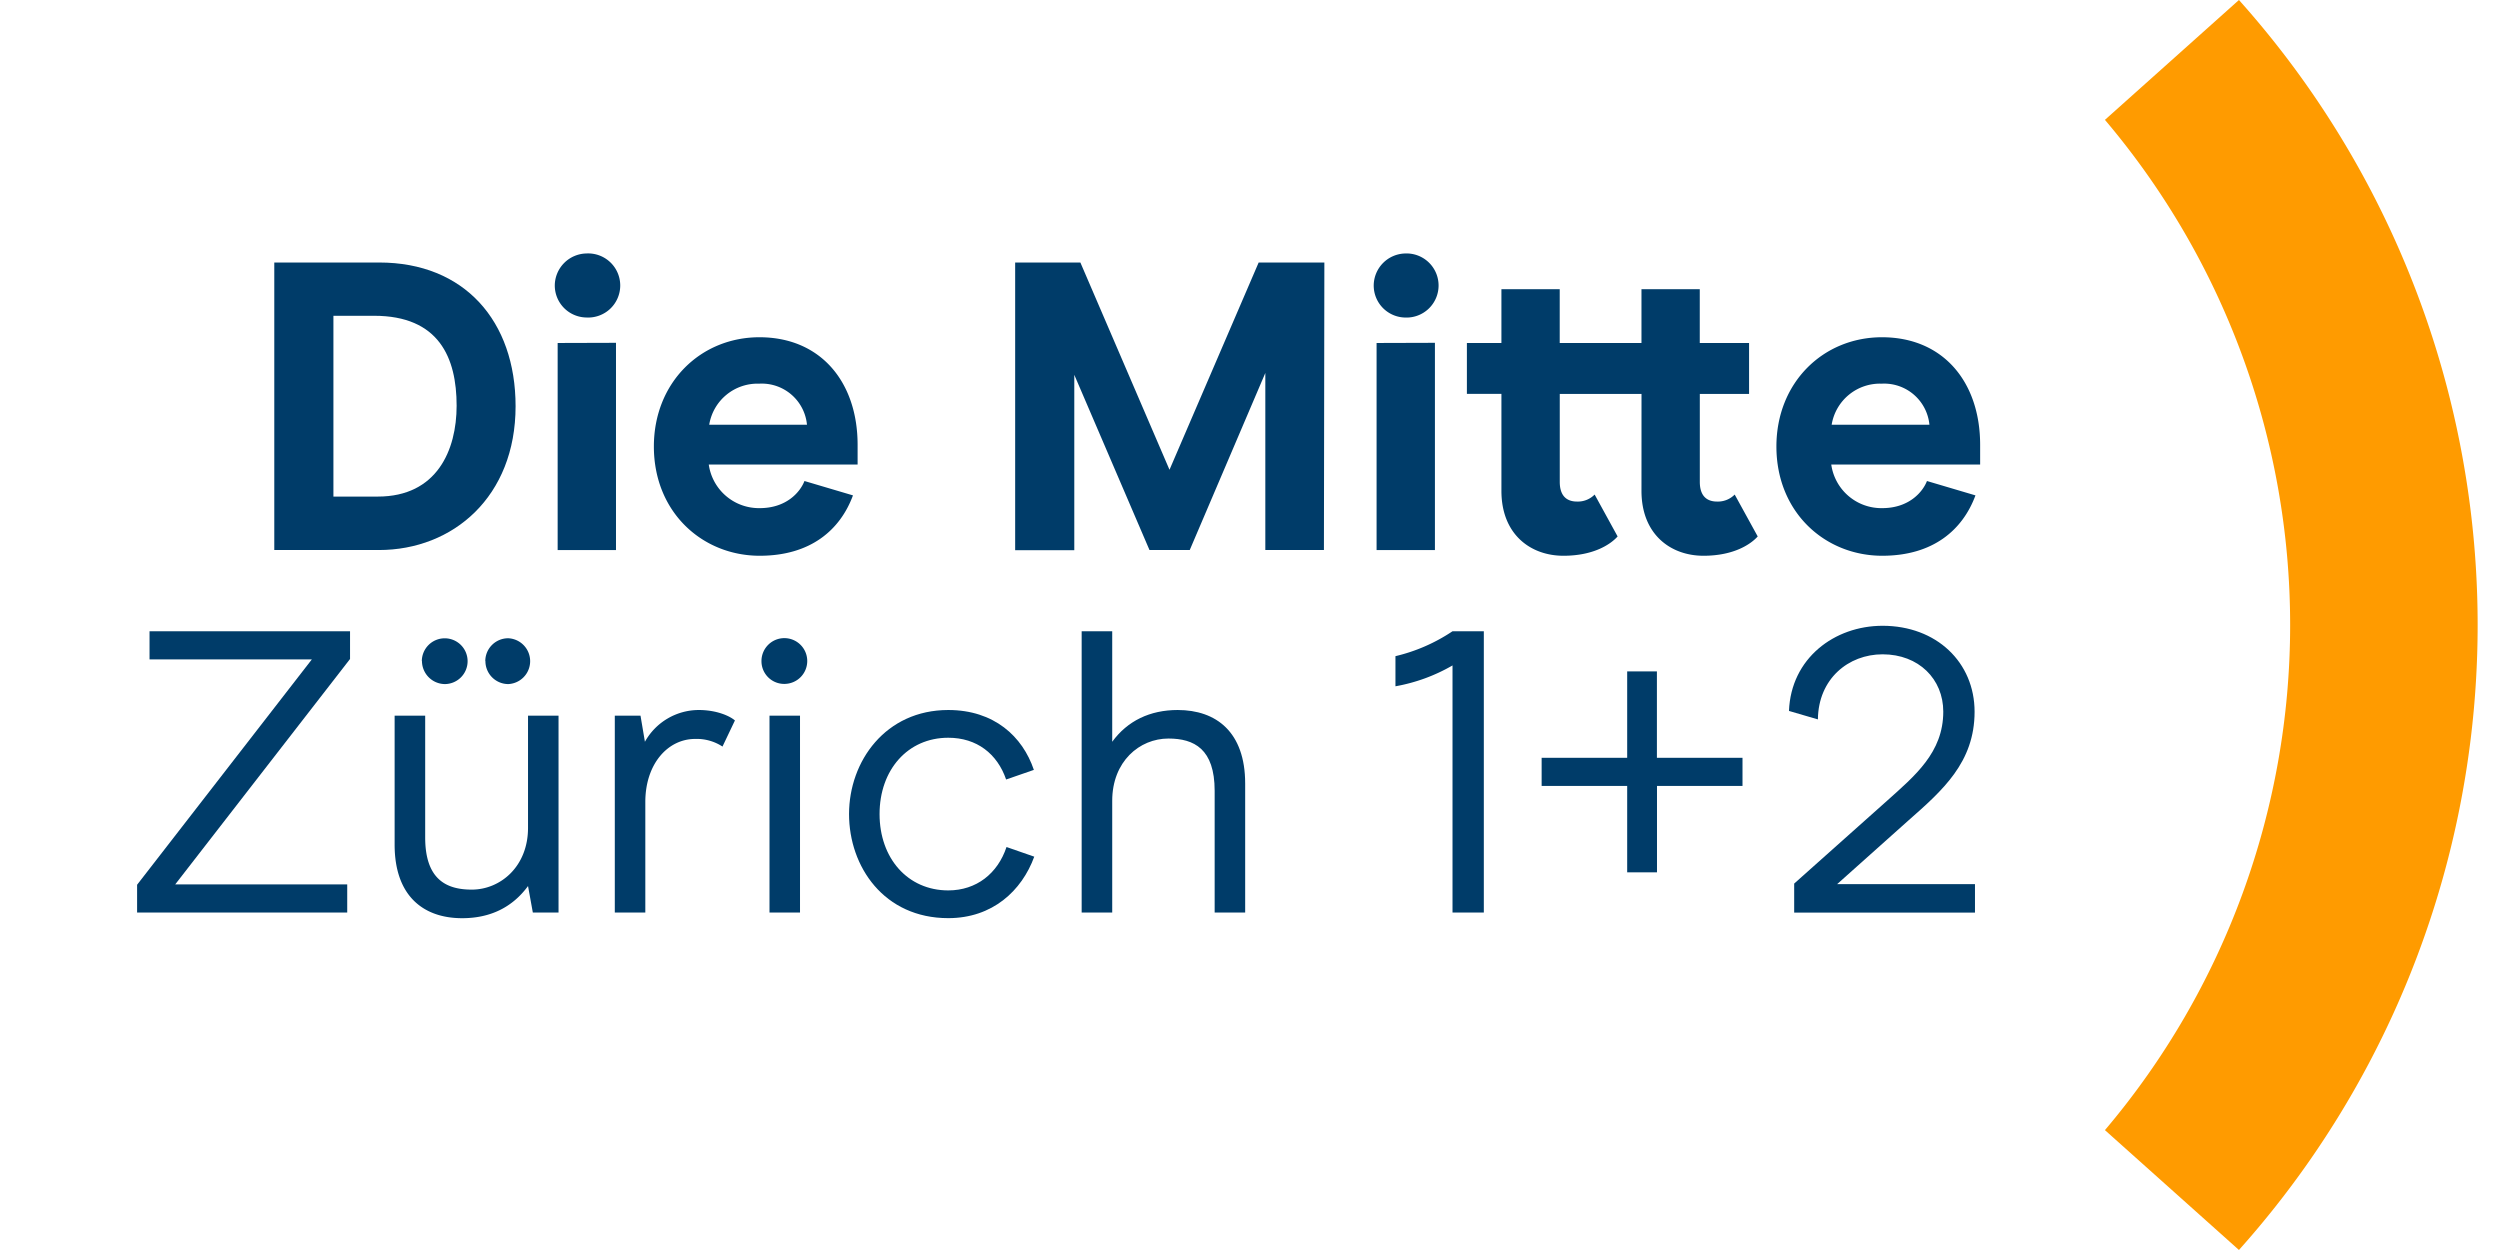<?xml version="1.0" encoding="UTF-8"?> <svg xmlns="http://www.w3.org/2000/svg" viewBox="0 0 566.93 283.46"><defs><style>.cls-1{fill:#003c69;}.cls-2{fill:#ff9b00;}</style></defs><g id="Bildzeichen"><path class="cls-1" d="M31.09,200.64l39.63-51.11H33.91v-6.38H79.38v6.29L39.74,200.55h39v6.38H31.09Z"></path><path class="cls-1" d="M126.66,206.93h-5.83l-1.09-6c-3.55,4.83-8.56,7.29-14.94,7.29-8.75,0-15.31-5-15.31-16.68V162.29h6.93v27.6c0,9.48,4.73,11.85,10.56,11.85,6.47,0,12.76-5.2,12.76-14V162.29h6.92Zm-31-57a5.19,5.19,0,1,1,5.19,5.2A5.25,5.25,0,0,1,95.69,149.89Zm14.39,0a5.19,5.19,0,0,1,5.2-5.19,5.2,5.2,0,0,1,0,10.39A5.2,5.2,0,0,1,110.08,149.89Z"></path><path class="cls-1" d="M139.42,162.29h5.83l1,5.92a14,14,0,0,1,12.21-7.2c3.92,0,6.93,1.28,8.2,2.37l-2.82,5.92a10.66,10.66,0,0,0-6.2-1.73c-6.19,0-11.3,5.65-11.3,14.3v25.06h-6.92Z"></path><path class="cls-1" d="M172.68,149.89a5.19,5.19,0,1,1,5.28,5.2A5.15,5.15,0,0,1,172.68,149.89Zm1.82,12.4h6.92v44.64H174.5Z"></path><path class="cls-1" d="M192.54,184.61c0-12,8.29-23.6,22.5-23.6,10.39,0,16.86,6,19.41,13.58l-6.29,2.18c-2-5.83-6.65-9.47-13.12-9.47-9.2,0-15.58,7.29-15.58,17.31s6.38,17.31,15.58,17.31c6.38,0,11.21-3.83,13.21-9.84l6.29,2.19c-2.83,7.74-9.48,13.94-19.5,13.94C200.46,208.21,192.54,196.54,192.54,184.61Z"></path><path class="cls-1" d="M245.29,143.15h6.93v25.06c3.46-4.74,8.56-7.2,14.85-7.2,8.74,0,15.3,5,15.3,16.67v29.25h-6.92V179.32c0-9.47-4.65-11.84-10.48-11.84-6.56,0-12.75,5.19-12.75,14.12v25.33h-6.93Z"></path><path class="cls-1" d="M329.39,150.9a39.51,39.51,0,0,1-12.94,4.73V148.8a39.54,39.54,0,0,0,12.94-5.65h7.1v63.78h-7.1Z"></path><path class="cls-1" d="M369,178.23h-19.4v-6.38H369V152.26h6.74v19.59h19.41v6.38H375.76v19.59H369Z"></path><path class="cls-1" d="M406.87,200.37l21.05-18.77c6.29-5.65,12.76-10.93,12.76-20.22,0-7.38-5.56-13-13.76-13-7.75,0-14.58,5.55-14.67,14.76l-6.56-1.92c.45-11.93,10.3-19.31,21.23-19.31,12.21,0,20.86,8.29,20.86,19.5,0,11.47-7.29,17.85-14.94,24.59l-16.22,14.49h31.25v6.47h-41Z"></path><path class="cls-1" d="M86,59.53c19.28,0,30.92,13.23,30.92,32.6,0,20.49-14.16,32.6-31,32.6H62.2V59.53ZM103.55,92c0-10.89-4-20.39-18.72-20.39H75.61v41H85.67C99.08,112.62,103.55,102.09,103.55,92Z"></path><path class="cls-1" d="M125.81,64.74A7.31,7.31,0,0,1,133,57.48,7.27,7.27,0,1,1,133,72,7.26,7.26,0,0,1,125.81,64.74Zm13.88,13v47H126.46V77.78Z"></path><path class="cls-1" d="M172.28,115.23c6.15,0,9.22-3.73,10.15-6.15l11,3.26c-2.89,7.82-9.6,13.69-21.15,13.69-13,0-24-9.87-24-24.77,0-14.53,10.62-24.78,23.94-24.78,13.88,0,22.26,10.15,22.26,24.4v4.47H160.73A11.49,11.49,0,0,0,172.28,115.23Zm0-28.22a11.1,11.1,0,0,0-11.45,9.31H183A10.3,10.3,0,0,0,172.28,87Z"></path><path class="cls-1" d="M286.94,124.73V84.58L269.8,124.73h-9.13L243.62,85v39.77H230.21V59.53H245l20.21,47,20.22-47h14.9l-.1,65.2Z"></path><path class="cls-1" d="M311.52,64.74a7.31,7.31,0,0,1,7.17-7.26,7.27,7.27,0,1,1,0,14.53A7.26,7.26,0,0,1,311.52,64.74Zm13.88,13v47H312.17V77.78Z"></path><path class="cls-1" d="M372.25,89.33H353.71v19.94c0,3,1.4,4.47,3.91,4.47a5.34,5.34,0,0,0,4-1.59l5.21,9.5c-1.49,1.68-5.3,4.38-12.29,4.38-7.45,0-14.06-4.84-14.06-14.71v-22h-7.83V77.78h7.83V65.58h13.22v12.2h18.54V65.58h13.22v12.2h11.18V89.33H385.47v19.94c0,3,1.4,4.47,3.91,4.47a5.34,5.34,0,0,0,4-1.59l5.22,9.5c-1.49,1.68-5.31,4.38-12.3,4.38-7.45,0-14.06-4.84-14.06-14.71Z"></path><path class="cls-1" d="M426.83,115.23c6.14,0,9.22-3.73,10.15-6.15l11,3.26c-2.89,7.82-9.6,13.69-21.14,13.69-13,0-24-9.87-24-24.77,0-14.53,10.62-24.78,23.94-24.78,13.88,0,22.26,10.15,22.26,24.4v4.47H415.28A11.48,11.48,0,0,0,426.83,115.23Zm0-28.22a11.1,11.1,0,0,0-11.46,9.31h22.17A10.32,10.32,0,0,0,426.83,87Z"></path><path class="cls-2" d="M477.34,256.28l30.39,27.18A212.61,212.61,0,0,0,507.73,0L477.34,27.18a177.21,177.21,0,0,1,0,229.1Z"></path></g></svg> 